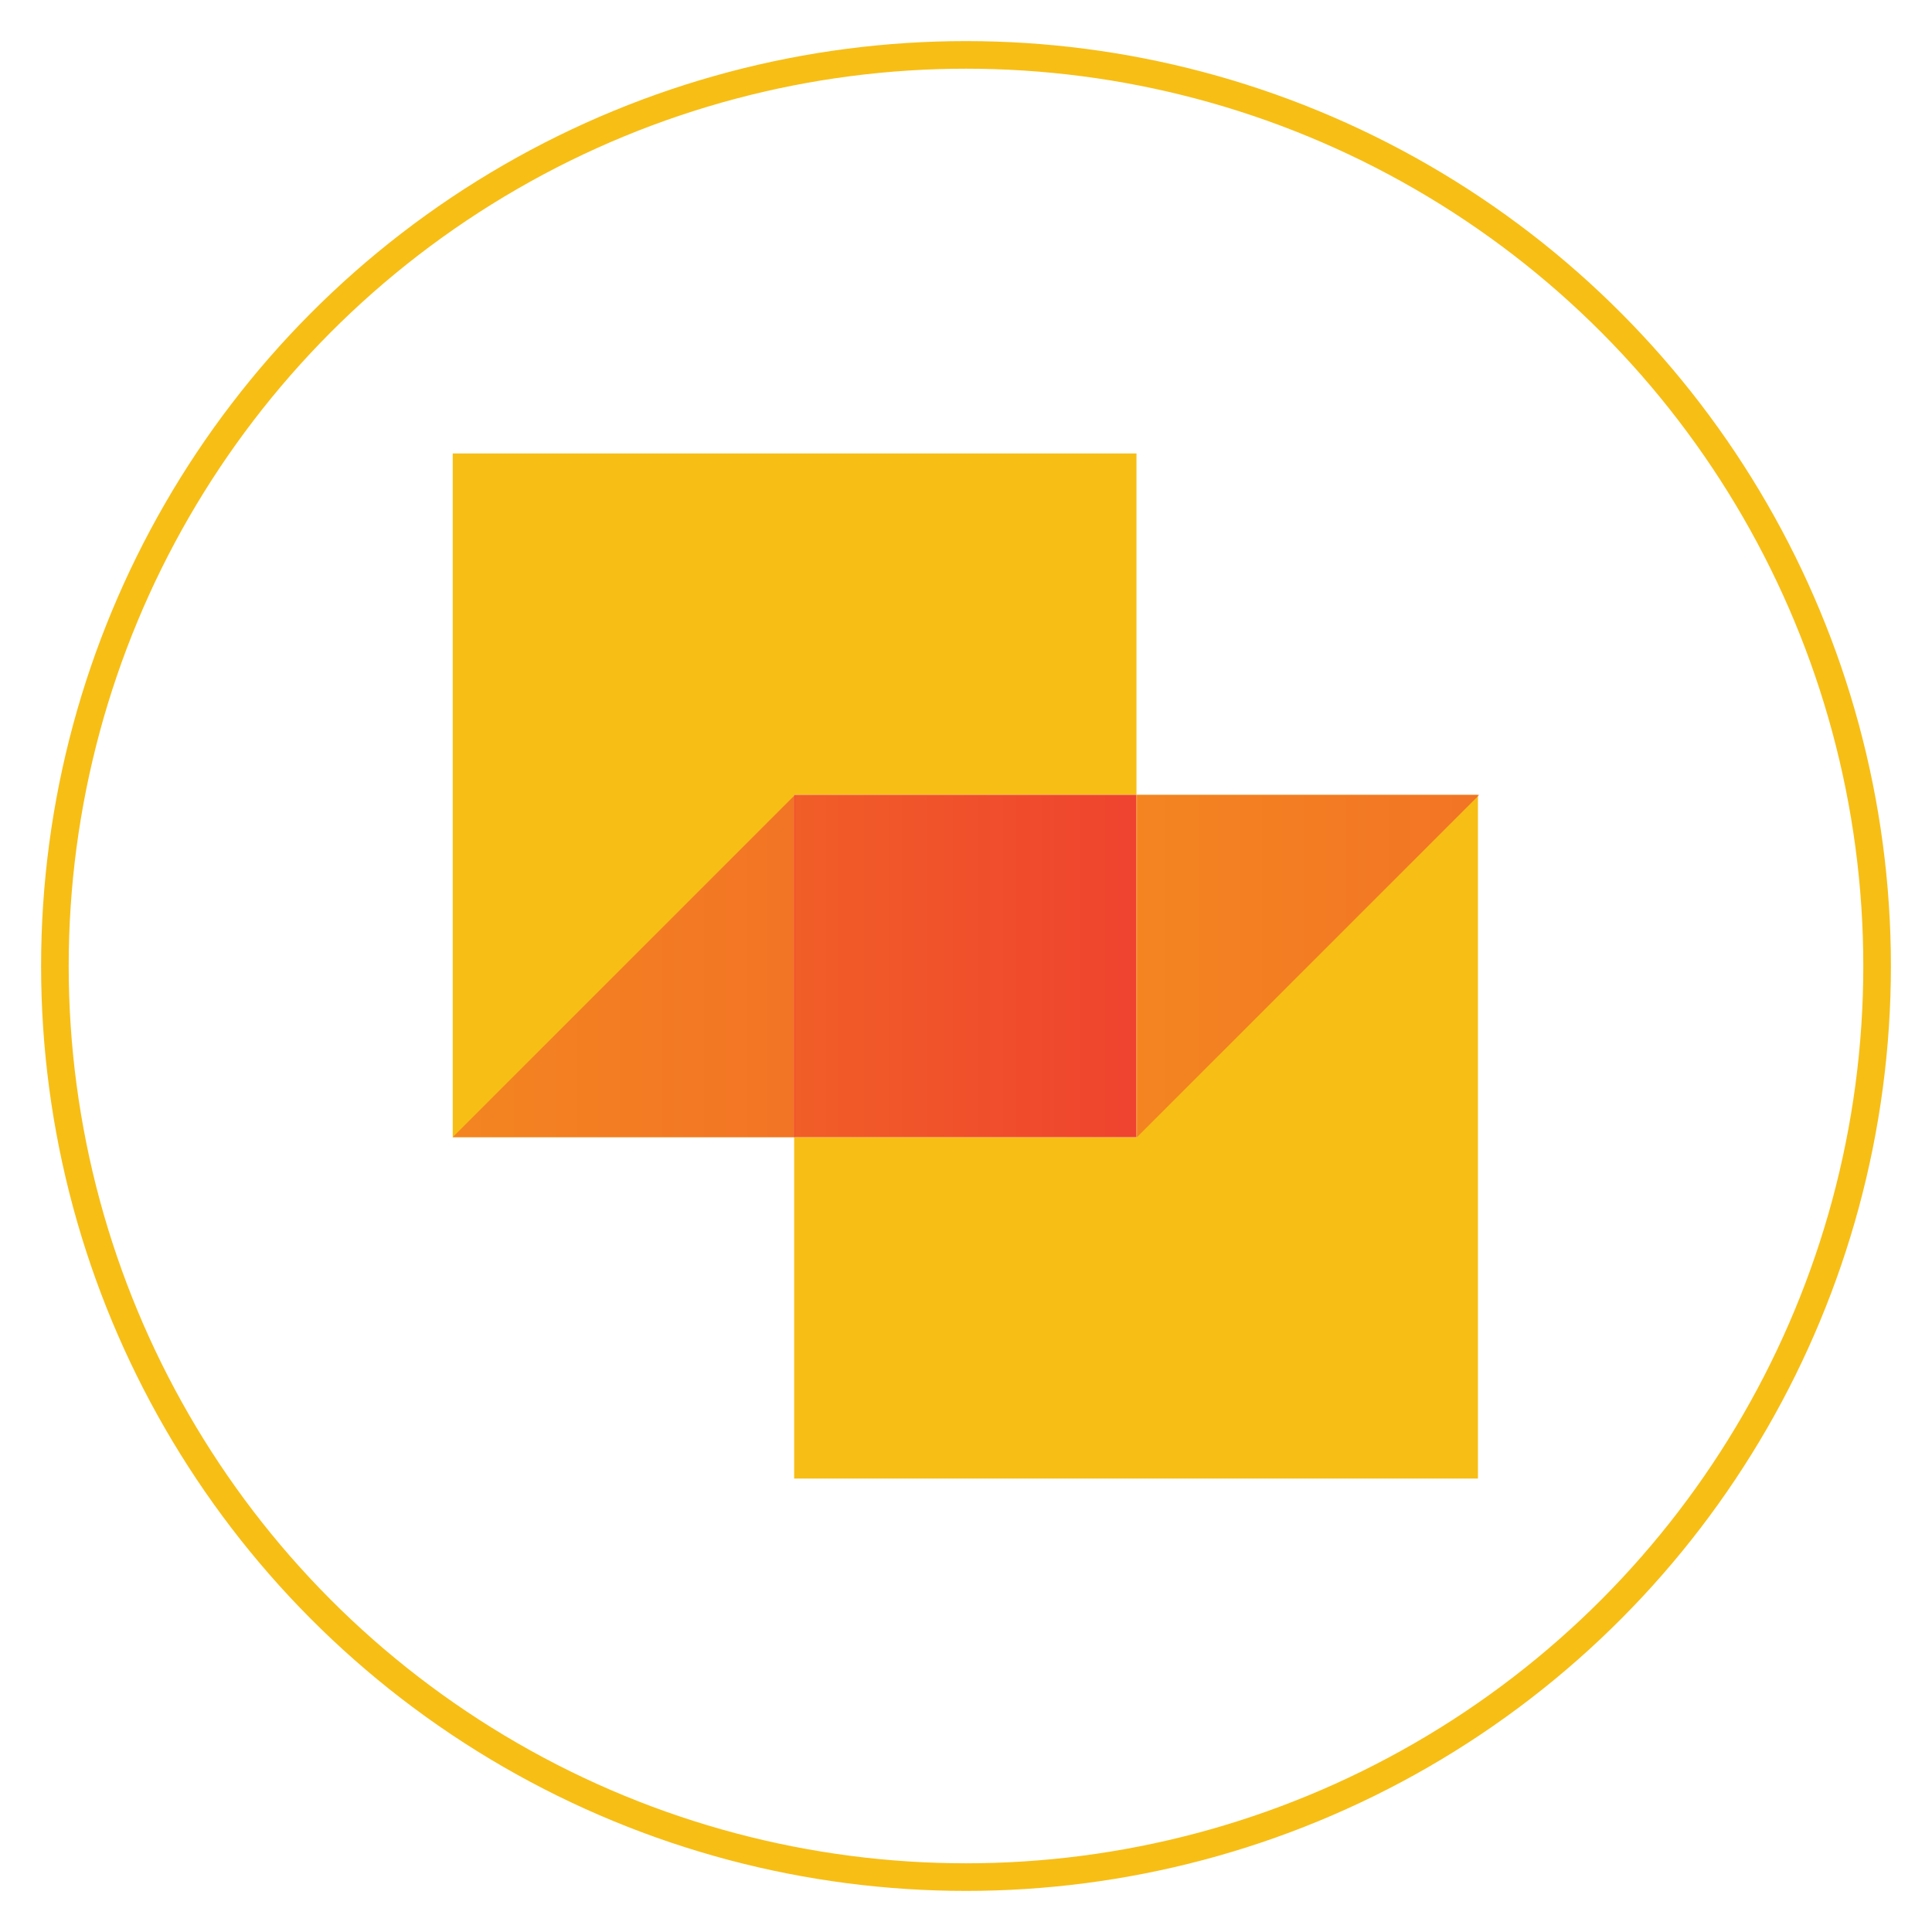 <svg xmlns="http://www.w3.org/2000/svg" width="70" height="70">
  <circle cx="35" cy="35" r="33.011" fill="none" stroke="#f7be16" stroke-miterlimit="10"/>
  <path fill="#f7be16" d="M41.177 28.799v-12.37H16.403v24.773h12.371V28.799z"/>
  <path fill="#f7be16" d="M41.177 28.799v12.403H28.774v12.369h24.774V28.799z"/>
  <linearGradient id="a" x1="28.774" x2="41.177" y1="35.001" y2="35.001" gradientUnits="userSpaceOnUse">
    <stop offset="0" stop-color="#f15e27"/>
    <stop offset="1" stop-color="#ef432f"/>
  </linearGradient>
  <path fill="url(#a)" d="M28.774 28.799h12.402v12.403H28.774z"/>
  <linearGradient id="b" x1="41.194" x2="53.597" y1="35.001" y2="35.001" gradientUnits="userSpaceOnUse">
    <stop offset="0" stop-color="#f15e27"/>
    <stop offset="1" stop-color="#ef432f"/>
  </linearGradient>
  <path fill="url(#b)" d="M53.597 28.799H41.194v12.403z" opacity=".6"/>
  <linearGradient id="c" x1="16.403" x2="28.806" y1="35.001" y2="35.001" gradientUnits="userSpaceOnUse">
    <stop offset="0" stop-color="#f15e27"/>
    <stop offset="1" stop-color="#ef432f"/>
  </linearGradient>
  <path fill="url(#c)" d="M28.806 28.799L16.403 41.202h12.403z" opacity=".6"/>
</svg>
